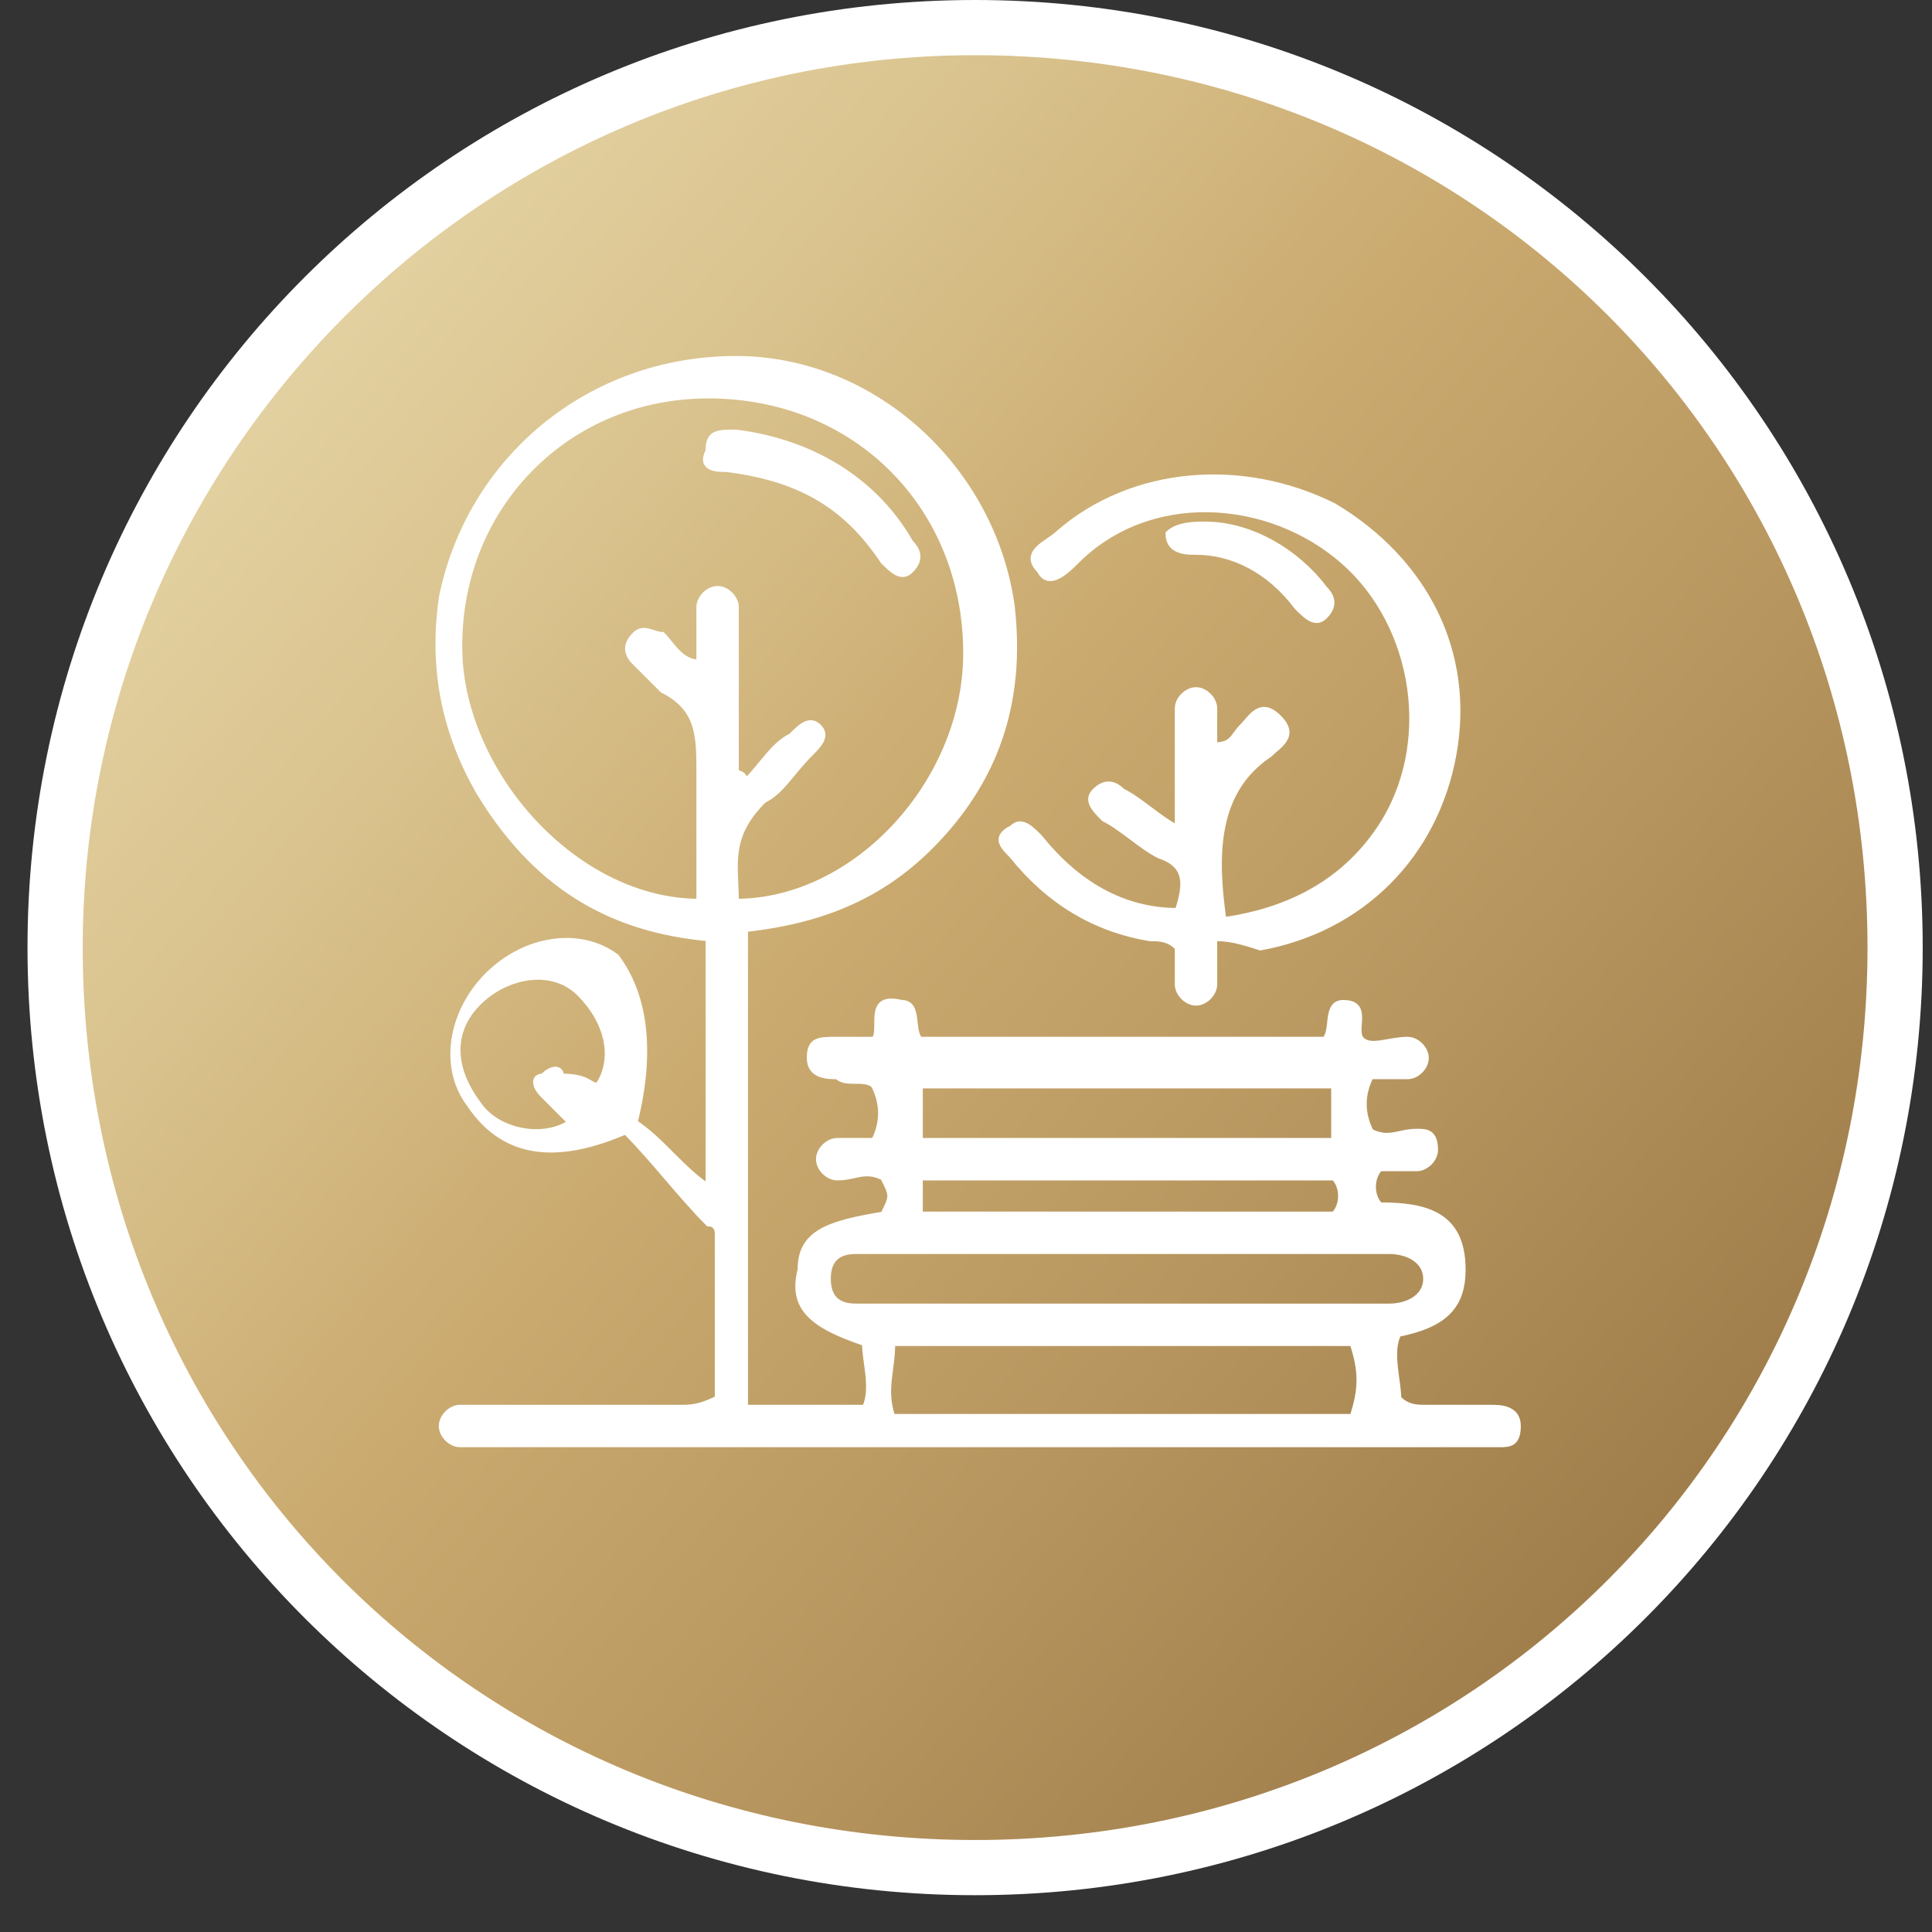 <svg xmlns="http://www.w3.org/2000/svg" width="21" height="21" viewBox="0 0 21 21" fill="none">
    <rect x="0" y="0" width="21" height="21" fill="#333333" stroke="none"/>
    <path d="M10.6 20.4C5.1 20.4 0.6 15.9 0.6 10.4C0.6 4.9 5.1 0.4 10.6 0.4C16.1 0.4 20.6 4.9 20.6 10.4C20.6 15.9 16.1 20.4 10.6 20.4Z" fill="url(#paint0_linear_338_1612)"/>
    <path d="M10.599 0.6C15.999 0.6 20.299 4.9 20.299 10.3C20.299 15.7 15.999 20 10.599 20C5.199 20 0.899 15.7 0.899 10.3C0.899 5 5.199 0.6 10.599 0.6ZM10.599 0C4.899 0 0.299 4.6 0.299 10.3C0.299 16 4.899 20.6 10.599 20.6C16.299 20.6 20.899 16 20.899 10.3C20.899 4.6 16.299 0 10.599 0Z" fill="white"/>
    <path d="M6.9 12.2C7.2 12.4 7.4 12.7 7.7 12.9C7.7 12 7.7 11.2 7.7 10.2C6.6 10.1 5.8 9.6 5.2 8.6C4.8 7.9 4.7 7.2 4.8 6.5C5.1 5 6.4 3.9 8 3.9C9.5 3.9 10.8 5.1 11 6.6C11.1 7.5 10.9 8.3 10.3 9C9.7 9.7 9 10 8.1 10.1C8.1 11.8 8.1 13.5 8.1 15.3C8.5 15.3 9 15.3 9.4 15.3C9.5 15.1 9.4 14.8 9.4 14.6C8.8 14.4 8.6 14.2 8.7 13.8C8.7 13.4 9 13.3 9.6 13.2C9.7 13 9.7 13 9.6 12.8C9.4 12.7 9.3 12.8 9.1 12.8C9 12.8 8.9 12.7 8.9 12.6C8.9 12.5 9 12.4 9.1 12.4C9.2 12.4 9.4 12.4 9.5 12.4C9.6 12.2 9.6 12 9.5 11.8C9.4 11.7 9.2 11.8 9.1 11.7C9 11.7 8.8 11.7 8.8 11.5C8.8 11.3 8.9 11.3 9.1 11.3C9.2 11.3 9.4 11.3 9.5 11.3C9.6 11.2 9.4 10.8 9.8 10.9C10 10.9 9.9 11.2 10 11.3C11.5 11.3 13 11.3 14.4 11.3C14.5 11.2 14.4 10.9 14.6 10.9C14.9 10.9 14.7 11.2 14.8 11.3C14.9 11.4 15.1 11.3 15.3 11.3C15.4 11.3 15.5 11.4 15.5 11.5C15.5 11.6 15.4 11.7 15.3 11.7C15.2 11.7 15 11.7 14.9 11.7C14.8 11.9 14.8 12.1 14.9 12.3C15.1 12.4 15.2 12.3 15.4 12.3C15.5 12.3 15.6 12.3 15.6 12.5C15.6 12.6 15.5 12.7 15.4 12.7C15.3 12.7 15.1 12.7 15 12.7C14.9 12.8 14.9 13 15 13.1C15.5 13.1 15.9 13.2 15.9 13.8C15.9 14.2 15.7 14.4 15.2 14.5C15.1 14.7 15.2 15 15.2 15.2C15.3 15.3 15.4 15.3 15.5 15.3C15.7 15.3 16 15.3 16.2 15.3C16.3 15.3 16.5 15.3 16.5 15.5C16.5 15.7 16.4 15.7 16.3 15.7H16.2C12.5 15.7 8.9 15.7 5.2 15.7C5.1 15.7 5.1 15.7 5 15.7C4.9 15.7 4.8 15.6 4.8 15.5C4.8 15.4 4.9 15.3 5 15.3C5.1 15.3 5.2 15.3 5.3 15.3C6 15.3 6.7 15.3 7.4 15.3C7.5 15.3 7.6 15.3 7.8 15.2C7.8 14.6 7.8 14 7.8 13.4C7.8 13.4 7.8 13.3 7.7 13.3C7.4 13 7.1 12.6 6.8 12.3C6.1 12.6 5.5 12.6 5.1 12C4.8 11.6 4.9 11 5.3 10.6C5.7 10.2 6.3 10.1 6.7 10.4C7 10.8 7.1 11.4 6.9 12.2ZM8 9.8C9.3 9.8 10.5 8.5 10.5 7.1C10.5 5.5 9.3 4.3 7.7 4.3C6.1 4.3 4.9 5.6 5 7.2C5.1 8.5 6.3 9.8 7.6 9.8C7.6 9.3 7.6 8.9 7.6 8.4C7.6 8 7.6 7.7 7.2 7.5C7.1 7.4 7 7.3 6.9 7.2C6.8 7.1 6.8 7 6.9 6.9C7 6.8 7.1 6.9 7.2 6.9C7.3 7 7.4 7.2 7.6 7.2C7.6 7 7.6 6.8 7.6 6.6C7.6 6.5 7.7 6.4 7.8 6.4C7.9 6.4 8 6.5 8 6.6C8 6.7 8 6.9 8 7C8 7.5 8 7.9 8 8.4C8 8.4 8.1 8.4 8.1 8.5C8.3 8.3 8.4 8.1 8.6 8C8.7 7.9 8.8 7.8 8.9 7.9C9 8 8.9 8.1 8.8 8.2C8.6 8.4 8.5 8.6 8.3 8.7C7.9 9.1 8 9.4 8 9.8ZM12.2 14.2C12.6 14.2 13.1 14.2 13.5 14.2C14 14.2 14.5 14.2 15.1 14.2C15.3 14.2 15.5 14.1 15.5 13.9C15.5 13.7 15.3 13.6 15.1 13.6H15C13.2 13.6 11.4 13.6 9.5 13.6C9.4 13.6 9.3 13.6 9.3 13.6C9.1 13.6 9 13.7 9 13.9C9 14.1 9.1 14.2 9.3 14.2C9.4 14.2 9.5 14.2 9.5 14.2C10.4 14.2 11.3 14.2 12.2 14.2ZM14.7 14.6C13 14.6 11.4 14.6 9.7 14.6C9.7 14.9 9.6 15.1 9.7 15.4C11.4 15.4 13 15.4 14.7 15.4C14.8 15.1 14.8 14.9 14.7 14.6ZM10 12.4C11.5 12.4 13 12.4 14.5 12.4C14.5 12.2 14.5 12 14.5 11.8C13 11.8 11.5 11.8 10 11.8C10 12.1 10 12.2 10 12.4ZM10 13.2C11.5 13.2 13 13.2 14.5 13.2C14.6 13.1 14.6 12.9 14.5 12.8C13 12.8 11.5 12.8 10 12.8C10 13 10 13.1 10 13.2ZM6.5 11.8C6.7 11.5 6.6 11.1 6.3 10.8C6 10.5 5.5 10.6 5.2 10.9C4.9 11.2 4.9 11.6 5.2 12C5.4 12.3 5.9 12.4 6.2 12.2C6.1 12.1 6 12 5.9 11.9C5.8 11.8 5.8 11.7 5.9 11.7C6 11.6 6.1 11.6 6.1 11.7C6.4 11.7 6.4 11.8 6.5 11.8Z" fill="white" stroke="white" stroke-width="0.061" stroke-miterlimit="10"/>
    <path d="M13.2 10.2C13.2 10.4 13.2 10.5 13.2 10.7C13.2 10.8 13.1 10.9 13 10.9C12.9 10.9 12.8 10.8 12.8 10.7C12.8 10.5 12.8 10.4 12.8 10.3C12.7 10.2 12.6 10.2 12.5 10.2C11.9 10.1 11.4 9.8 11 9.3C10.9 9.2 10.8 9.1 11 9C11.1 8.9 11.2 9 11.3 9.1C11.7 9.6 12.2 9.9 12.8 9.9C12.9 9.6 12.9 9.4 12.6 9.3C12.4 9.2 12.2 9 12 8.9C11.9 8.8 11.8 8.7 11.9 8.6C12 8.5 12.1 8.5 12.2 8.6C12.4 8.7 12.6 8.9 12.8 9C12.8 8.6 12.8 8.3 12.8 8C12.8 7.9 12.8 7.8 12.8 7.7C12.8 7.6 12.9 7.5 13 7.5C13.1 7.5 13.2 7.6 13.2 7.7C13.2 7.8 13.2 8 13.2 8.1C13.4 8.1 13.4 8 13.5 7.9C13.6 7.8 13.7 7.6 13.9 7.8C14.1 8 13.9 8.1 13.8 8.2C13.2 8.6 13.2 9.3 13.3 10C14 9.9 14.6 9.6 15 9C15.6 8.1 15.4 6.8 14.6 6.1C13.8 5.4 12.5 5.3 11.7 6.1C11.6 6.2 11.4 6.4 11.3 6.2C11.1 6 11.4 5.9 11.5 5.8C12.3 5.1 13.5 5 14.5 5.5C15.5 6.1 16 7.1 15.8 8.2C15.6 9.3 14.8 10.1 13.7 10.3C13.4 10.2 13.3 10.2 13.2 10.2Z" fill="white" stroke="white" stroke-width="0.061" stroke-miterlimit="10"/>
    <path d="M13.099 5.7C13.599 5.7 14.099 6 14.399 6.4C14.499 6.5 14.499 6.6 14.399 6.7C14.299 6.8 14.199 6.7 14.099 6.6C13.799 6.2 13.399 6 12.999 6C12.899 6 12.699 6 12.699 5.8C12.799 5.7 12.999 5.7 13.099 5.7Z" fill="white" stroke="white" stroke-width="0.061" stroke-miterlimit="10"/>
    <path d="M7.999 4.7C8.799 4.8 9.499 5.2 9.899 5.9C9.999 6 9.999 6.1 9.899 6.2C9.799 6.3 9.699 6.2 9.599 6.1C9.199 5.5 8.699 5.2 7.899 5.1C7.799 5.1 7.599 5.1 7.699 4.9C7.699 4.7 7.799 4.7 7.999 4.7Z" fill="white" stroke="white" stroke-width="0.061" stroke-miterlimit="10"/>
    <defs>
      <linearGradient id="paint0_linear_338_1612" x1="18.405" y1="17.118" x2="1.393" y2="2.383" gradientUnits="userSpaceOnUse">
        <stop stop-color="#9D7B49"/>
        <stop offset="0.332" stop-color="#BC9B63"/>
        <stop offset="0.519" stop-color="#CAAA6F"/>
        <stop offset="0.729" stop-color="#D9C28D"/>
        <stop offset="0.897" stop-color="#E3D1A1"/>
        <stop offset="1" stop-color="#E7D7A9"/>
      </linearGradient>
    </defs>
  </svg>